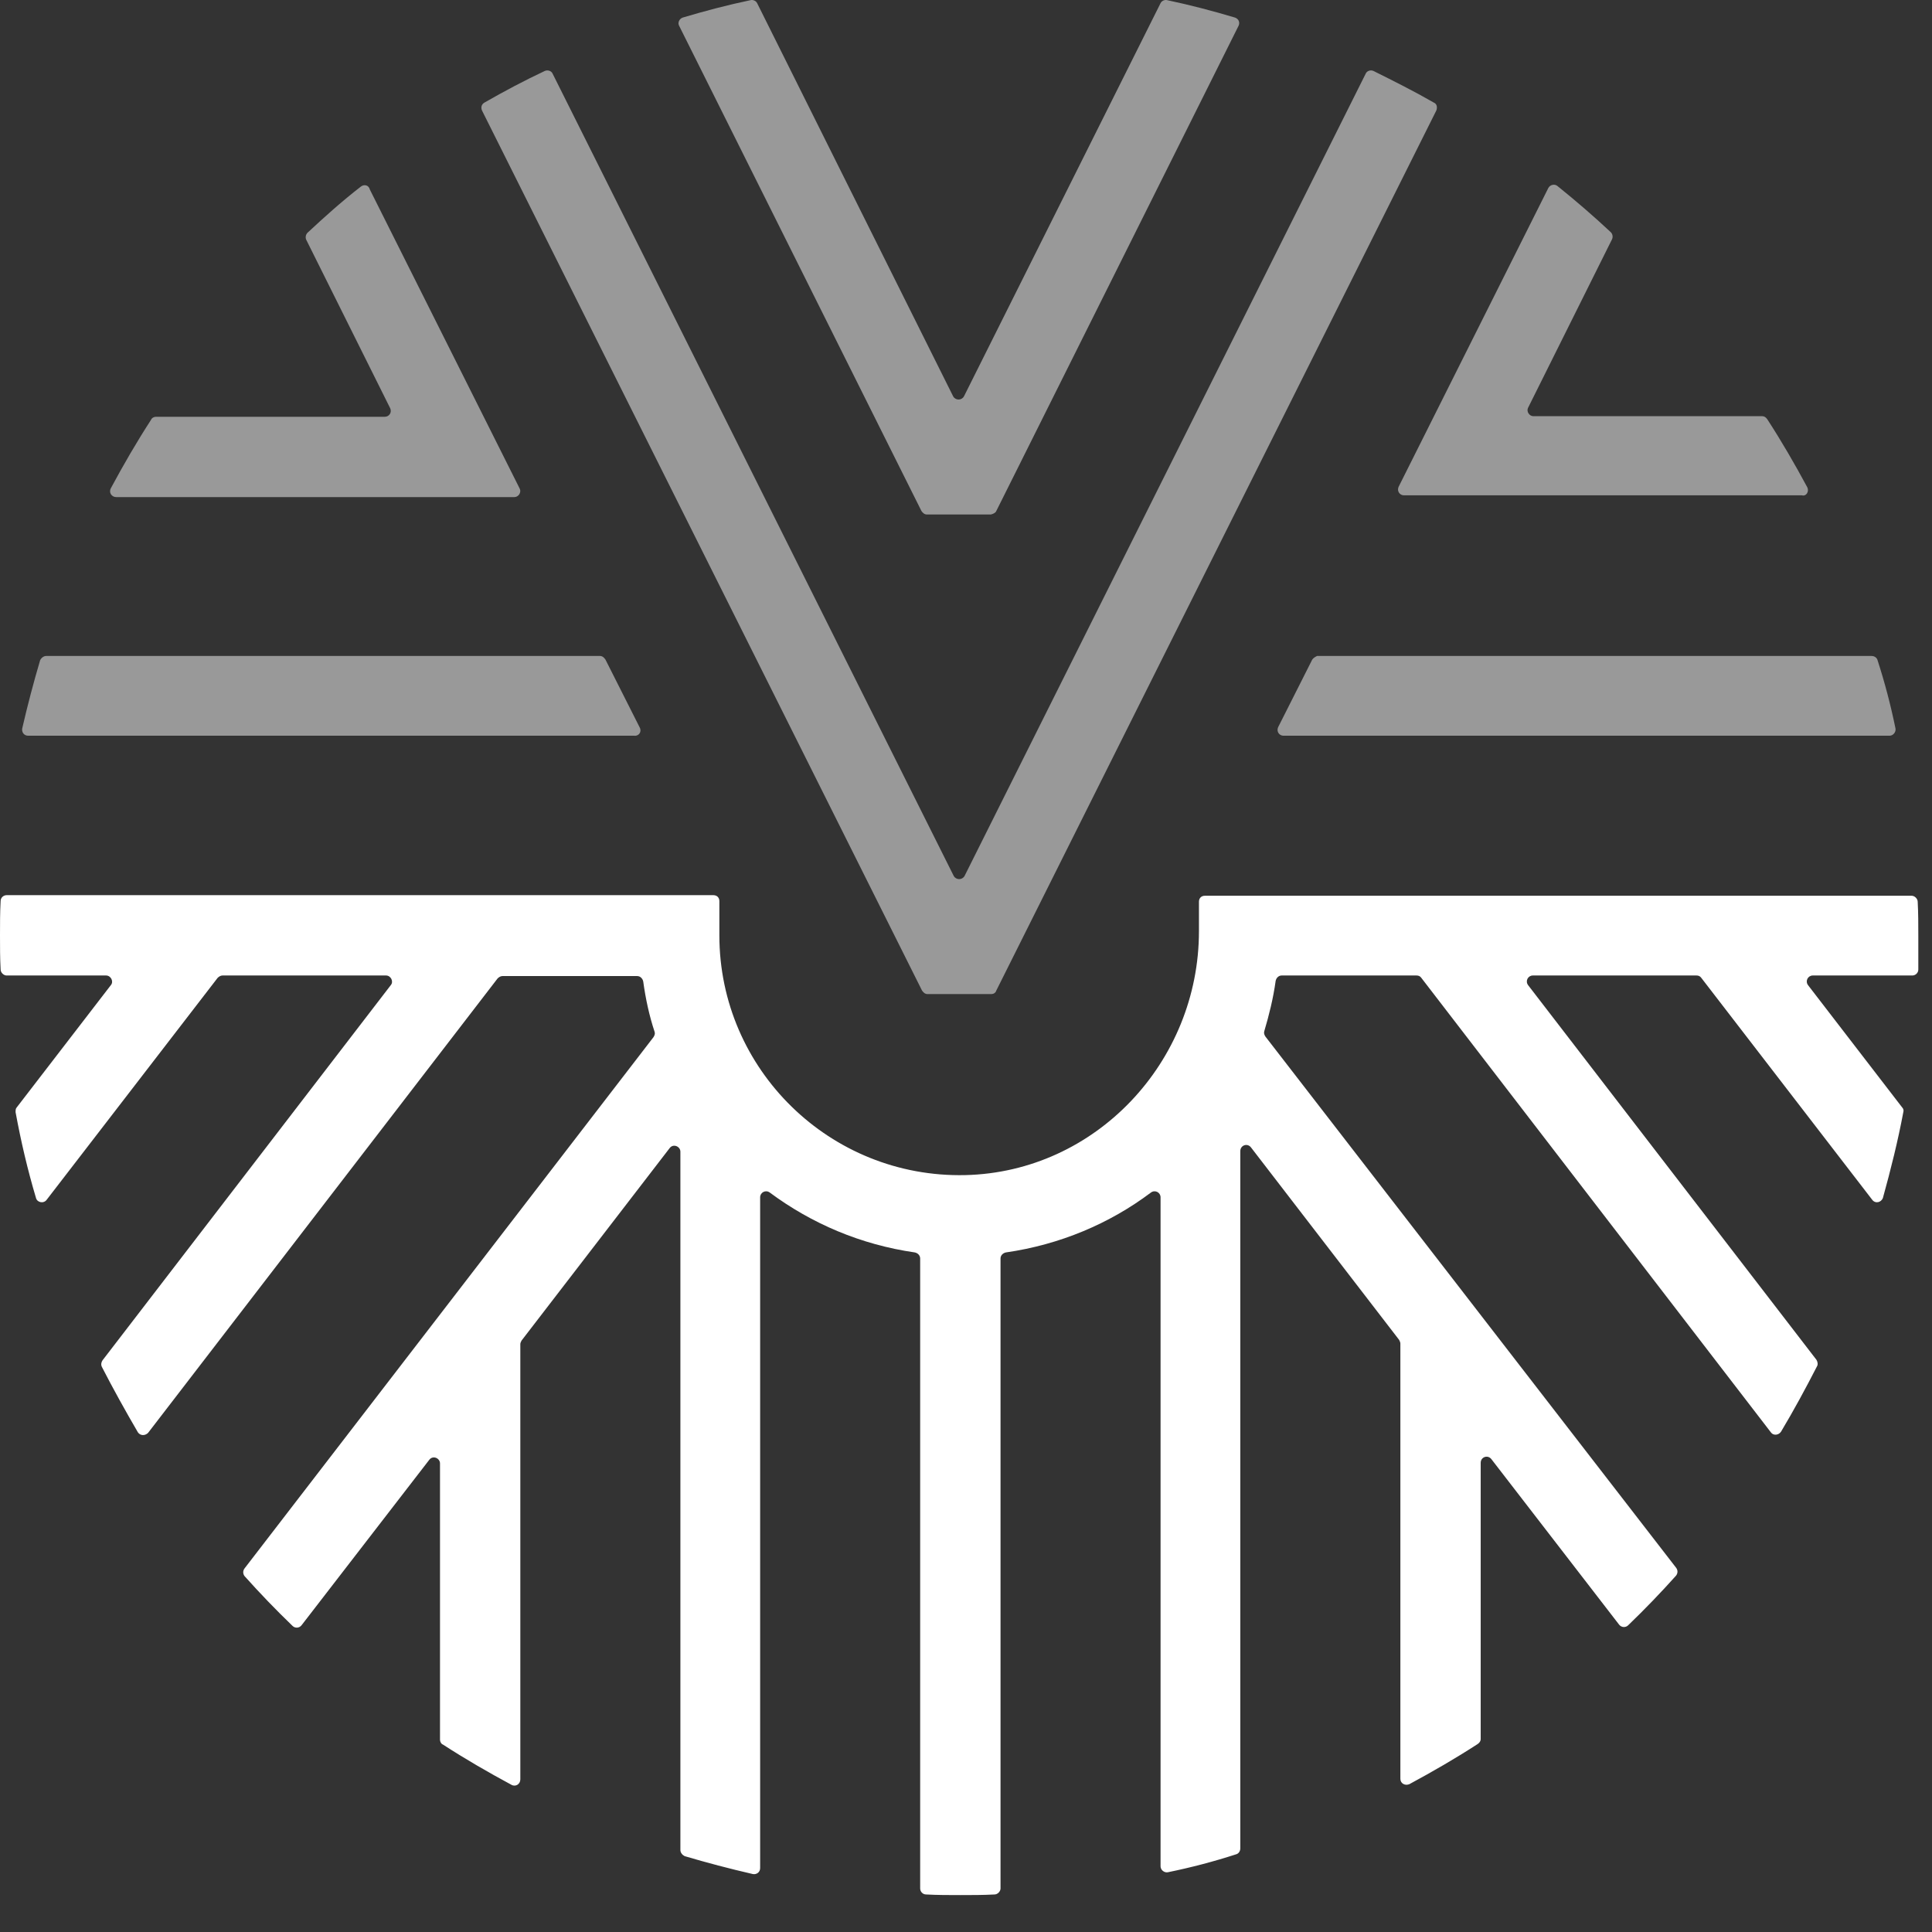 <svg width="47" height="47" viewBox="0 0 47 47" fill="none" xmlns="http://www.w3.org/2000/svg">
<rect x="0" y="0" width="47" height="47" fill="#333333" stroke="none"/>
<path d="M46.667 22.768C46.667 22.491 46.667 22.214 46.652 21.937C46.652 21.864 46.579 21.791 46.506 21.791H29.312C29.225 21.791 29.167 21.849 29.167 21.937V22.652C29.167 25.831 26.658 28.514 23.479 28.587C20.198 28.66 17.5 26.02 17.5 22.754V21.922C17.5 21.835 17.442 21.777 17.354 21.777H0.16C0.087 21.777 0.015 21.835 0.015 21.922C-2.22741e-07 22.2 0 22.477 0 22.754C0 23.031 -2.22741e-07 23.308 0.015 23.585C0.015 23.658 0.087 23.731 0.16 23.731H2.581C2.698 23.731 2.771 23.877 2.698 23.964L0.408 26.939C0.379 26.968 0.379 27.012 0.379 27.056C0.51 27.77 0.671 28.456 0.875 29.141C0.904 29.258 1.065 29.287 1.137 29.185L5.294 23.789C5.323 23.76 5.367 23.731 5.41 23.731H9.392C9.508 23.731 9.581 23.877 9.508 23.964L2.494 33.093C2.465 33.137 2.45 33.195 2.479 33.254C2.756 33.793 3.048 34.318 3.354 34.843C3.413 34.931 3.529 34.931 3.602 34.858L12.104 23.804C12.133 23.774 12.177 23.745 12.221 23.745H15.502C15.575 23.745 15.633 23.804 15.648 23.877C15.706 24.299 15.794 24.708 15.925 25.102C15.94 25.145 15.925 25.189 15.896 25.233L5.95 38.154C5.906 38.212 5.906 38.285 5.95 38.343C6.329 38.766 6.708 39.16 7.117 39.554C7.175 39.612 7.277 39.612 7.335 39.539L10.442 35.514C10.529 35.397 10.704 35.47 10.704 35.602V42.325C10.704 42.368 10.733 42.427 10.777 42.441C11.317 42.791 11.871 43.112 12.44 43.418C12.542 43.477 12.658 43.404 12.658 43.287V32.7C12.658 32.67 12.673 32.641 12.688 32.612L16.29 27.931C16.377 27.814 16.552 27.887 16.552 28.018V45.008C16.552 45.066 16.596 45.124 16.654 45.154C17.194 45.314 17.748 45.46 18.317 45.591C18.404 45.606 18.492 45.547 18.492 45.445V29.127C18.492 29.01 18.623 28.937 18.725 29.01C19.746 29.768 20.942 30.279 22.254 30.468C22.327 30.483 22.385 30.541 22.385 30.614V45.941C22.385 46.014 22.444 46.087 22.531 46.087C22.808 46.102 23.085 46.102 23.363 46.102C23.64 46.102 23.917 46.102 24.194 46.087C24.267 46.087 24.34 46.014 24.34 45.941V30.614C24.34 30.541 24.398 30.483 24.471 30.468C25.783 30.279 26.994 29.768 28 29.01C28.102 28.937 28.233 29.01 28.233 29.127V45.402C28.233 45.489 28.321 45.562 28.408 45.547C28.977 45.431 29.531 45.285 30.071 45.11C30.129 45.095 30.173 45.037 30.173 44.964V28.004C30.173 27.858 30.348 27.799 30.435 27.916L34.038 32.597C34.052 32.627 34.067 32.656 34.067 32.685V43.272C34.067 43.389 34.183 43.447 34.285 43.404C34.854 43.097 35.408 42.777 35.948 42.427C35.992 42.397 36.021 42.354 36.021 42.31V35.587C36.021 35.441 36.196 35.383 36.283 35.499L39.39 39.525C39.448 39.597 39.55 39.597 39.608 39.539C40.017 39.145 40.396 38.752 40.775 38.329C40.819 38.27 40.819 38.197 40.775 38.139L30.785 25.218C30.756 25.174 30.742 25.131 30.756 25.087C30.873 24.693 30.975 24.285 31.033 23.862C31.048 23.789 31.106 23.731 31.179 23.731H34.46C34.504 23.731 34.548 23.745 34.577 23.789L43.079 34.843C43.138 34.931 43.269 34.916 43.327 34.829C43.633 34.318 43.925 33.779 44.202 33.239C44.231 33.195 44.217 33.122 44.188 33.079L37.173 23.964C37.1 23.862 37.173 23.731 37.29 23.731H41.271C41.315 23.731 41.358 23.745 41.388 23.789L45.544 29.185C45.617 29.287 45.763 29.258 45.806 29.141C45.996 28.456 46.171 27.756 46.302 27.056C46.317 27.012 46.302 26.968 46.273 26.939L43.983 23.964C43.91 23.862 43.983 23.731 44.1 23.731H46.521C46.594 23.731 46.667 23.672 46.667 23.585C46.667 23.322 46.667 23.045 46.667 22.768Z" fill="white"/>
<path d="M24.238 24.095L34.942 2.687C34.971 2.614 34.956 2.527 34.883 2.497C34.402 2.22 33.906 1.972 33.41 1.725C33.337 1.695 33.25 1.725 33.221 1.797L23.465 21.31C23.406 21.412 23.26 21.412 23.202 21.31L13.446 1.797C13.417 1.725 13.329 1.695 13.256 1.725C12.76 1.958 12.265 2.22 11.783 2.497C11.71 2.541 11.696 2.614 11.725 2.687L22.429 24.095C22.458 24.139 22.502 24.183 22.56 24.183H24.121C24.165 24.183 24.223 24.154 24.238 24.095Z" fill="white" fill-opacity="0.5"/>
<path d="M24.238 12.429L30.129 0.631C30.173 0.543 30.129 0.456 30.042 0.427C29.502 0.266 28.948 0.12 28.394 0.004C28.335 -0.011 28.262 0.018 28.233 0.077L23.45 9.643C23.392 9.745 23.246 9.745 23.188 9.643L18.419 0.077C18.39 0.018 18.317 -0.011 18.258 0.004C17.704 0.12 17.15 0.266 16.61 0.427C16.523 0.456 16.479 0.558 16.523 0.631L22.415 12.429C22.444 12.473 22.488 12.516 22.546 12.516H24.106C24.165 12.502 24.223 12.473 24.238 12.429Z" fill="white" fill-opacity="0.5"/>
<path d="M15.56 17.693L14.729 16.046C14.7 16.002 14.656 15.958 14.598 15.958H1.123C1.065 15.958 1.006 16.002 0.977 16.06C0.817 16.6 0.671 17.154 0.54 17.723C0.525 17.81 0.583 17.898 0.685 17.898H15.429C15.546 17.912 15.619 17.796 15.56 17.693Z" fill="white" fill-opacity="0.5"/>
<path d="M8.779 4.539C8.327 4.889 7.904 5.268 7.481 5.662C7.437 5.706 7.423 5.779 7.452 5.837L9.494 9.935C9.537 10.037 9.465 10.139 9.362 10.139H3.792C3.748 10.139 3.69 10.168 3.675 10.212C3.325 10.752 3.004 11.306 2.698 11.875C2.64 11.977 2.712 12.093 2.829 12.093H12.512C12.615 12.093 12.688 11.977 12.644 11.889L8.998 4.612C8.969 4.495 8.852 4.481 8.779 4.539Z" fill="white" fill-opacity="0.5"/>
<path d="M31.923 16.046L31.092 17.693C31.048 17.796 31.121 17.898 31.223 17.898H45.967C46.054 17.898 46.127 17.81 46.112 17.723C45.996 17.154 45.85 16.6 45.675 16.06C45.66 16.002 45.602 15.958 45.529 15.958H32.04C32.01 15.973 31.952 16.002 31.923 16.046Z" fill="white" fill-opacity="0.5"/>
<path d="M43.969 11.86C43.663 11.291 43.342 10.737 42.992 10.198C42.962 10.154 42.919 10.125 42.875 10.125H37.304C37.202 10.125 37.129 10.008 37.173 9.921L39.215 5.823C39.244 5.764 39.229 5.691 39.185 5.648C38.763 5.254 38.34 4.889 37.888 4.525C37.815 4.466 37.712 4.496 37.669 4.568L34.023 11.845C33.979 11.948 34.052 12.05 34.154 12.05H43.837C43.94 12.079 44.013 11.962 43.969 11.86Z" fill="white" fill-opacity="0.5"/>
</svg>
